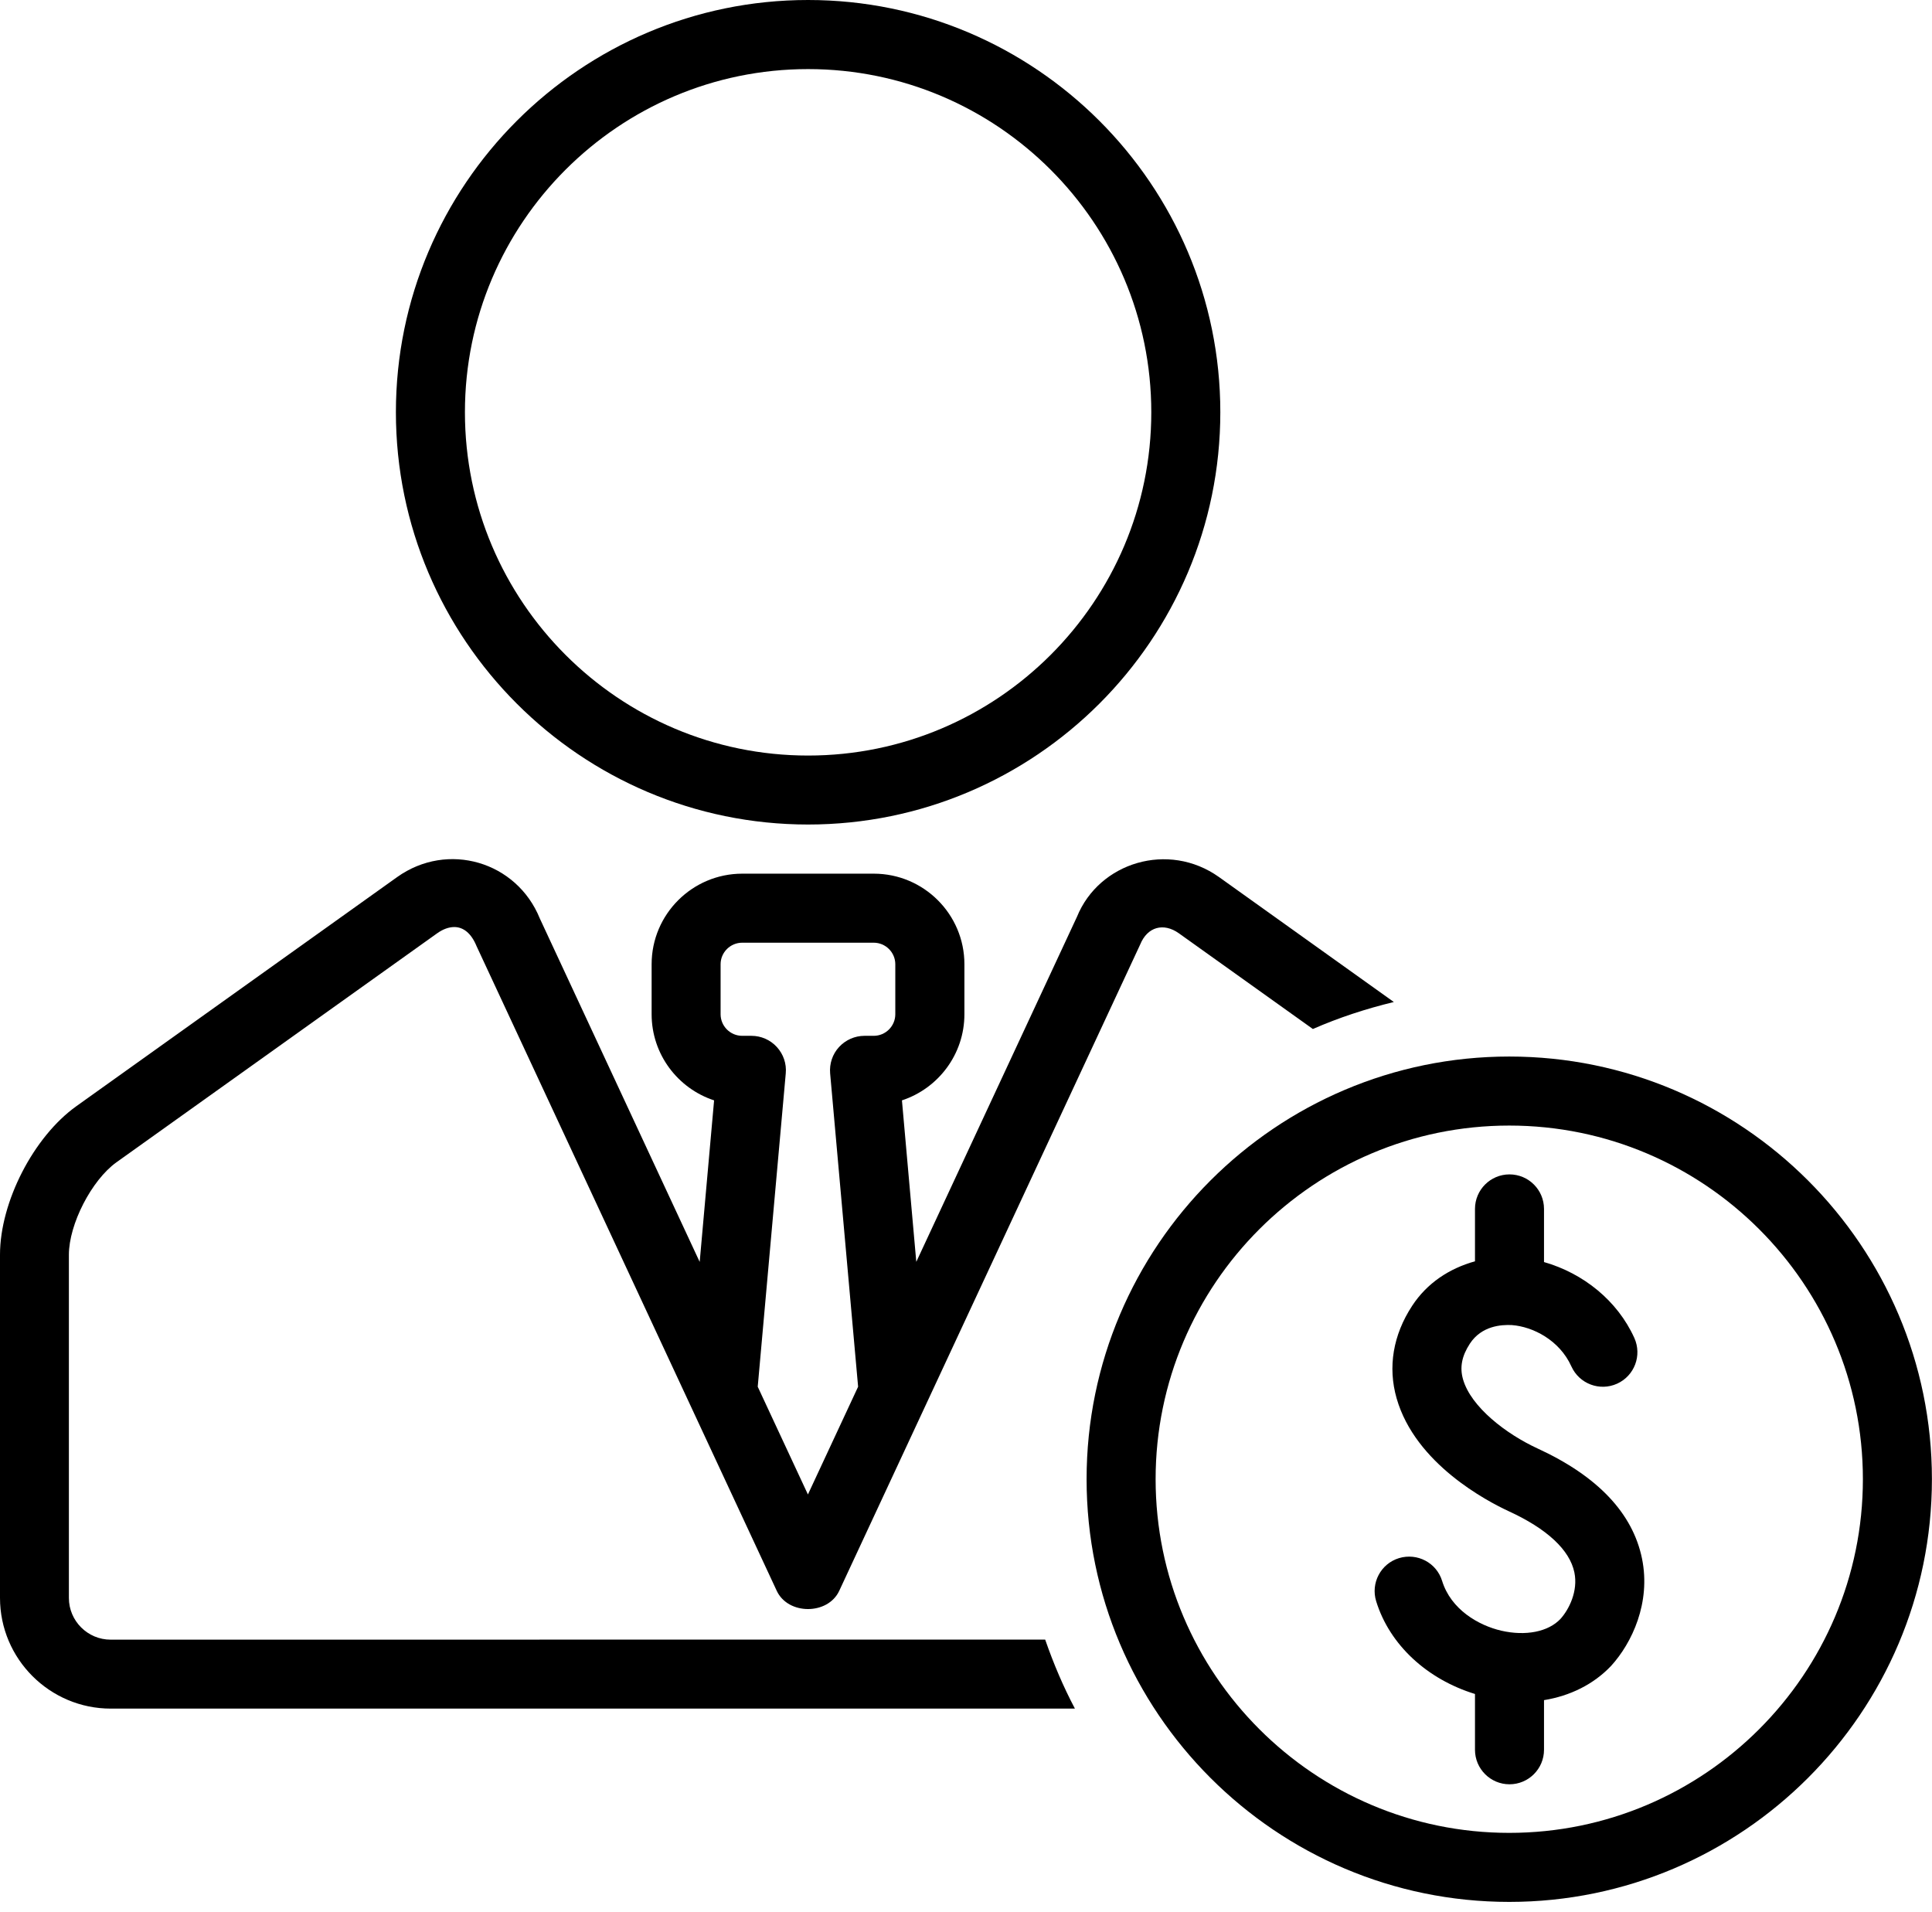 <?xml version="1.0" encoding="UTF-8"?> <svg xmlns="http://www.w3.org/2000/svg" width="96" height="95" viewBox="0 0 96 95" fill="none"><path d="M76.398 71.969C74.841 71.252 73.092 69.911 72.697 68.535C72.526 67.942 72.635 67.379 73.037 66.762C73.627 65.867 74.608 65.815 75.122 65.839C76.172 65.918 77.492 66.587 78.082 67.894C78.473 68.758 79.489 69.142 80.353 68.751C81.217 68.36 81.598 67.345 81.21 66.481C80.37 64.625 78.676 63.267 76.721 62.708V60.067C76.721 59.12 75.952 58.352 75.006 58.352C74.059 58.352 73.291 59.12 73.291 60.067V62.67C72.011 63.027 70.907 63.754 70.169 64.882C69.219 66.333 68.952 67.925 69.398 69.482C70.331 72.734 73.894 74.589 74.965 75.087C76.872 75.961 78 77.014 78.23 78.129C78.422 79.062 77.962 79.971 77.537 80.441C76.93 81.082 75.805 81.302 74.597 81.024C73.462 80.76 72.097 79.971 71.658 78.551C71.38 77.645 70.423 77.145 69.514 77.419C68.609 77.697 68.101 78.657 68.382 79.563C69.055 81.744 70.927 83.442 73.291 84.169V86.941C73.291 87.888 74.059 88.656 75.006 88.656C75.952 88.656 76.721 87.888 76.721 86.941V84.475C78.021 84.262 79.183 83.692 80.055 82.773C81.091 81.635 82.037 79.635 81.591 77.443C81.128 75.183 79.382 73.341 76.398 71.969Z" fill="black"></path><path d="M40.153 40.968C51.448 40.968 60.637 31.776 60.637 20.481C60.637 9.189 51.448 0 40.153 0C28.861 0 19.672 9.189 19.672 20.481C19.672 31.776 28.858 40.968 40.153 40.968ZM40.153 3.433C49.554 3.433 57.207 11.082 57.207 20.484C57.207 29.889 49.558 37.541 40.153 37.541C30.747 37.541 23.102 29.889 23.102 20.481C23.102 11.082 30.751 3.433 40.153 3.433Z" fill="black"></path><path d="M5.498 81.47C4.356 81.47 3.423 80.54 3.423 79.398V62.347C3.423 60.828 4.552 58.636 5.786 57.751L21.726 46.37C22.01 46.168 22.302 46.062 22.573 46.062C23.029 46.062 23.42 46.377 23.677 47.005L38.595 79.041C39.157 80.252 41.14 80.252 41.702 79.041L56.657 46.926C57.014 46.051 57.813 45.832 58.574 46.37L65.236 51.128C66.522 50.565 67.87 50.123 69.259 49.787L60.567 43.575C58.06 41.795 54.616 42.841 53.512 45.557L45.53 62.697L44.817 54.674C46.614 54.084 47.921 52.39 47.921 50.394V47.91C47.921 45.427 45.901 43.41 43.417 43.41H36.883C34.4 43.41 32.379 45.427 32.379 47.91V50.394C32.379 52.39 33.683 54.084 35.483 54.674L34.767 62.701L26.823 45.636C25.674 42.803 22.244 41.791 19.736 43.578L3.8 54.959C1.667 56.479 0 59.727 0 62.344V79.394C0 82.427 2.47 84.896 5.505 84.896H53.412C52.833 83.802 52.346 82.653 51.934 81.466L5.498 81.47ZM35.806 47.91C35.806 47.32 36.29 46.84 36.88 46.84H43.414C44.004 46.84 44.487 47.32 44.487 47.91V50.394C44.487 50.987 44.004 51.467 43.414 51.467H42.958C42.477 51.467 42.018 51.67 41.692 52.023C41.366 52.376 41.208 52.853 41.249 53.333L42.639 68.902L40.145 74.256L37.651 68.902L39.044 53.333C39.089 52.853 38.927 52.38 38.601 52.023C38.276 51.666 37.816 51.467 37.336 51.467H36.88C36.286 51.467 35.806 50.984 35.806 50.394V47.91Z" fill="black"></path><path d="M74.994 52.496C63.414 52.496 53.992 61.915 53.992 73.495C53.992 85.078 63.414 94.5 74.994 94.5C86.574 94.5 95.996 85.078 95.996 73.495C95.996 61.915 86.574 52.496 74.994 52.496ZM74.994 91.07C65.304 91.07 57.422 83.184 57.422 73.495C57.422 63.808 65.304 55.926 74.994 55.926C84.684 55.926 92.566 63.808 92.566 73.495C92.566 83.188 84.681 91.07 74.994 91.07Z" fill="black"></path></svg> 